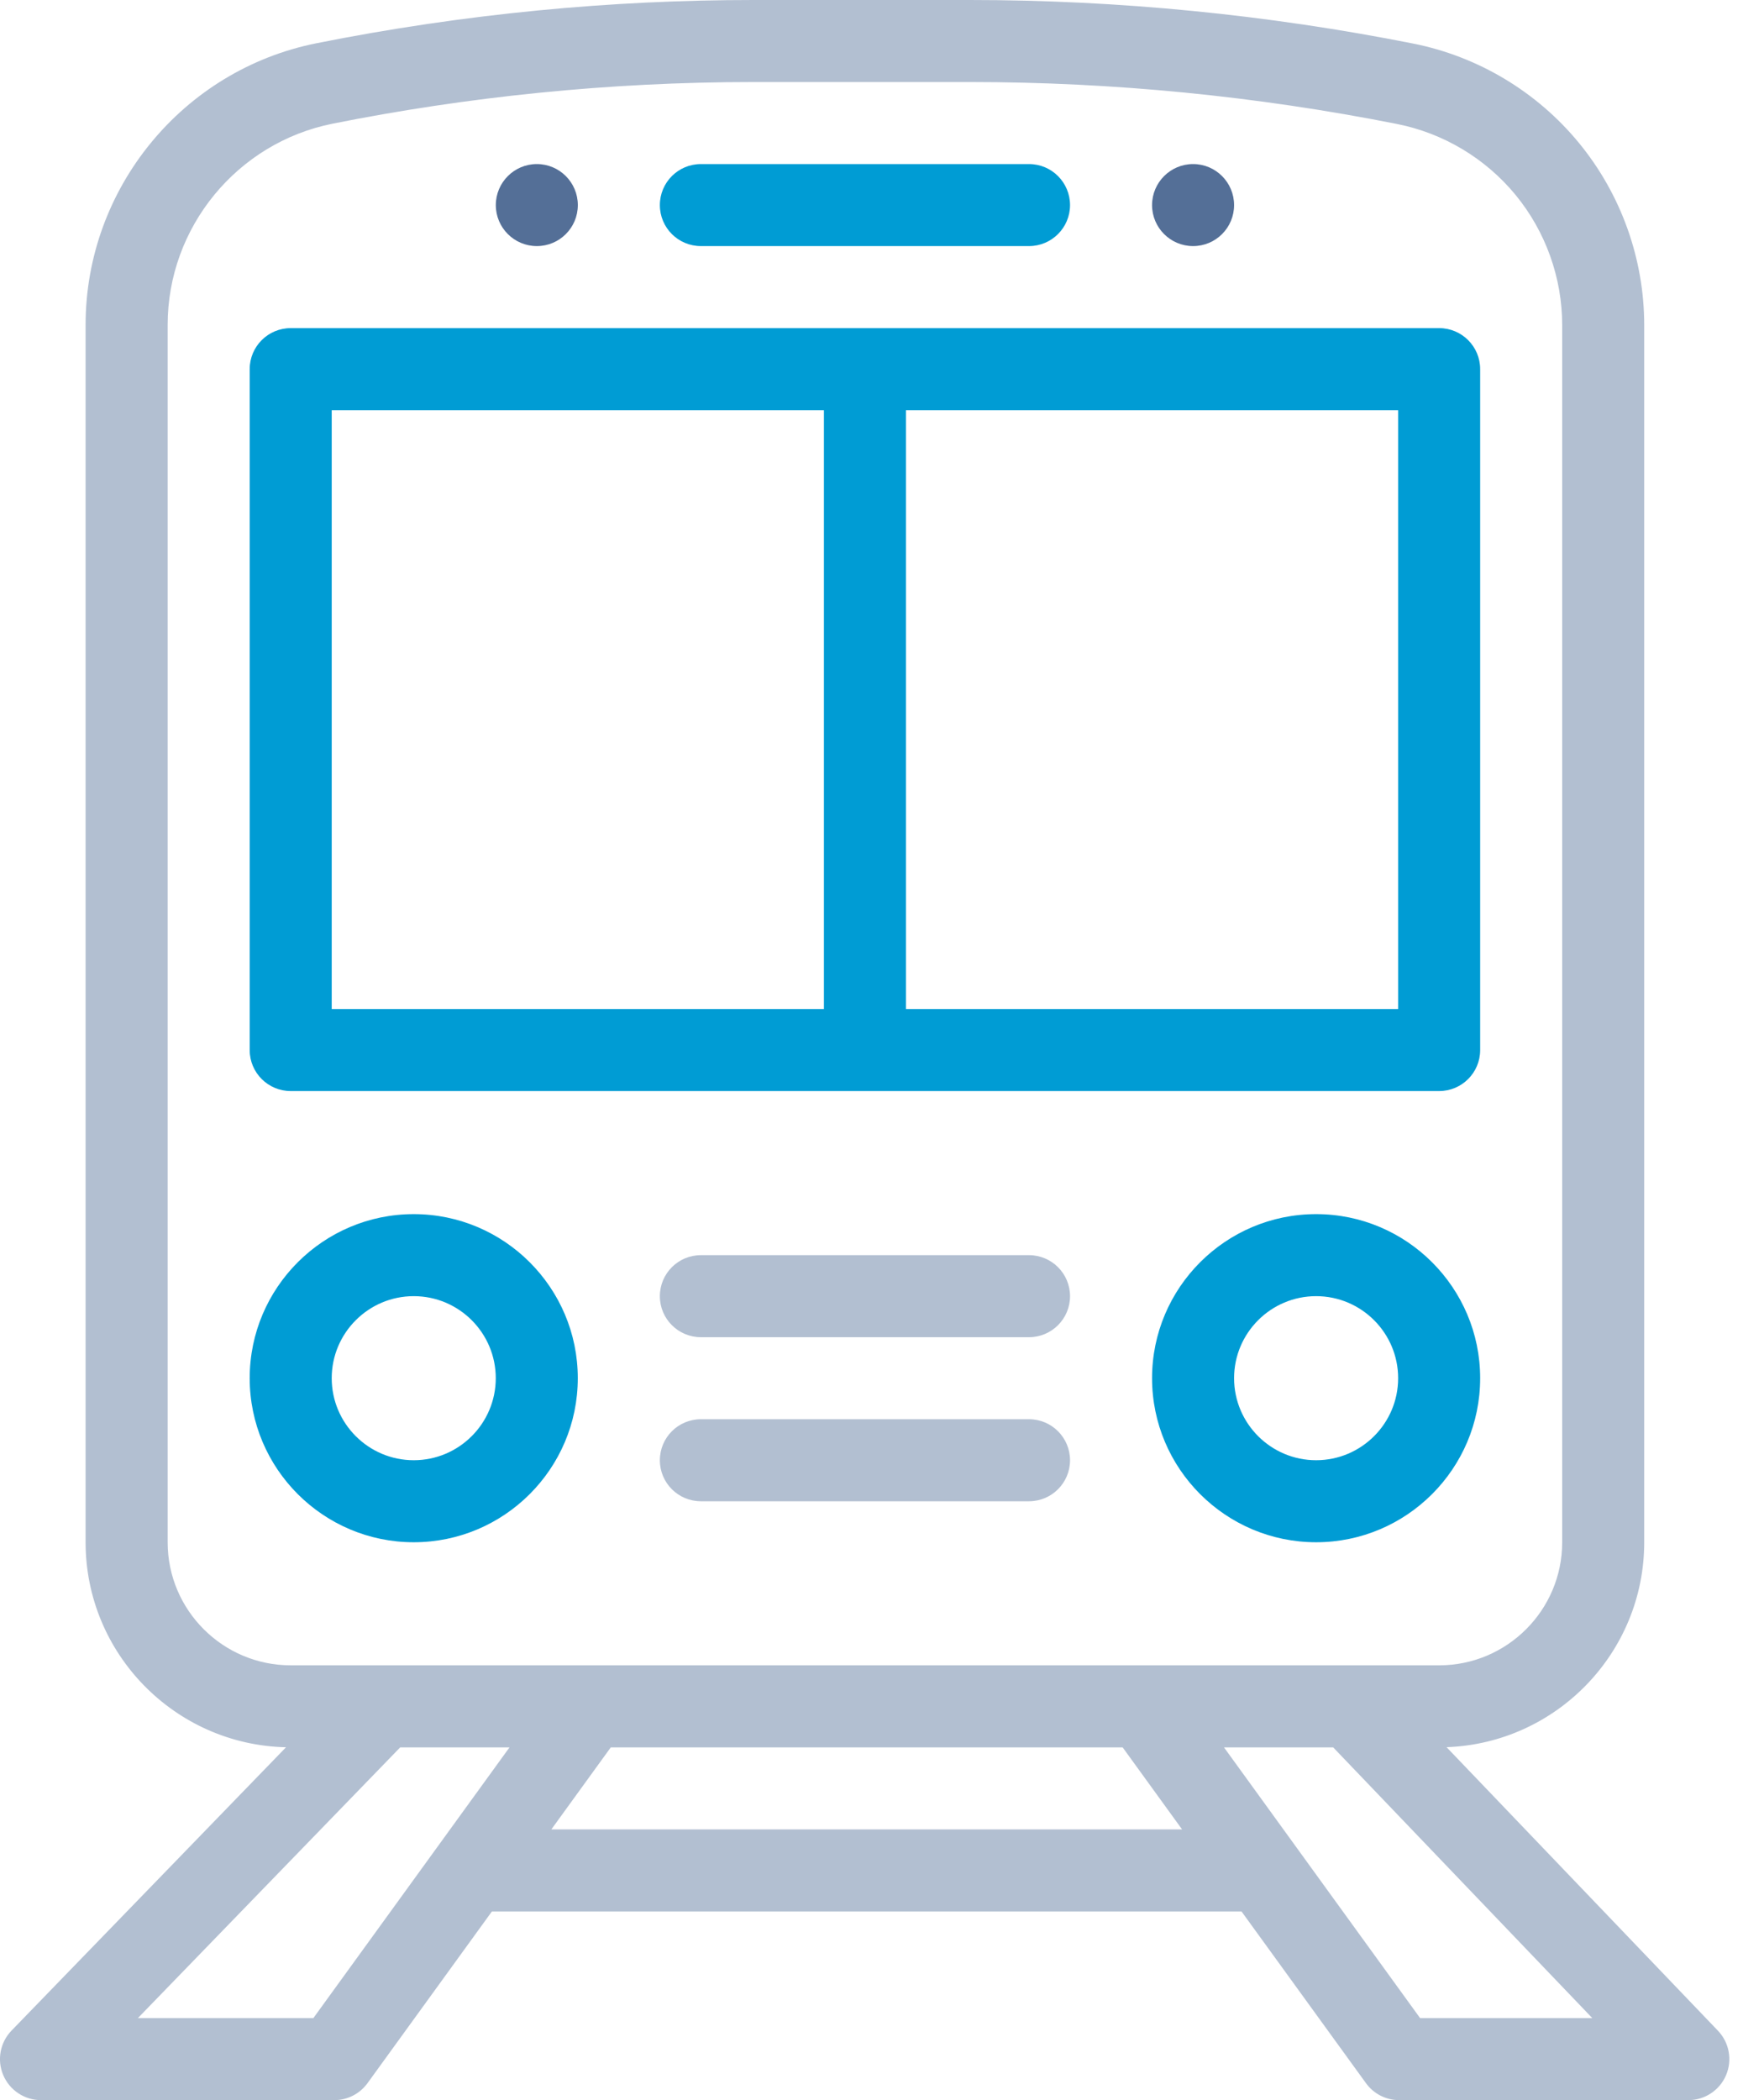 <svg width="42" height="50" viewBox="0 0 42 50" fill="none" xmlns="http://www.w3.org/2000/svg">
<path fill-rule="evenodd" clip-rule="evenodd" d="M0.977 1.953C1.516 1.953 1.953 1.516 1.953 0.977C1.953 0.438 1.516 0 0.977 0C0.438 0 0 0.438 0 0.977C0 1.516 0.438 1.953 0.977 1.953Z" transform="translate(27.43 3.906)" fill="#546F97"/>
<path fill-rule="evenodd" clip-rule="evenodd" d="M0.977 1.953C1.516 1.953 1.953 1.516 1.953 0.977C1.953 0.438 1.516 0 0.977 0C0.438 0 0 0.438 0 0.977C0 1.516 0.438 1.953 0.977 1.953Z" transform="translate(11.805 3.906)" fill="#546F97"/>
<path fill-rule="evenodd" clip-rule="evenodd" d="M33.812 48.047L29.143 41.602H31.743L37.912 48.047H33.812ZM13.127 43.555L14.542 41.602H26.73L28.145 43.555H13.127ZM7.461 48.047H3.283L9.528 41.602H12.131L7.461 48.047ZM3.992 36.719V7.733C3.992 5.414 5.643 3.4 7.917 2.945C11.105 2.308 14.473 1.953 17.936 1.953H23.095C26.5 1.953 29.921 2.289 33.263 2.952C34.367 3.171 35.37 3.771 36.086 4.642C36.801 5.513 37.195 6.614 37.195 7.741V36.719C37.195 38.334 35.881 39.648 34.266 39.648H6.922C5.306 39.648 3.992 38.334 3.992 36.719ZM34.442 41.597C37.052 41.504 39.148 39.352 39.148 36.719V7.741C39.148 6.163 38.596 4.623 37.594 3.403C36.592 2.183 35.188 1.342 33.641 1.036C30.175 0.349 26.627 0 23.094 0H17.935C14.575 0 11.075 0.322 7.533 1.03C4.349 1.667 2.038 4.486 2.038 7.733V36.719C2.038 39.374 4.169 41.54 6.81 41.599L0.275 48.344C0.002 48.626 -0.076 49.043 0.077 49.404C0.23 49.765 0.584 50 0.977 50H7.959C8.272 50 8.566 49.85 8.75 49.596L11.712 45.508H29.56L32.523 49.596C32.706 49.85 33.001 50 33.313 50H40.198C40.589 50 40.943 49.767 41.096 49.407C41.25 49.047 41.174 48.631 40.904 48.348L34.442 41.597Z" fill="#B2BFD1"/>
<path fill-rule="evenodd" clip-rule="evenodd" d="M1.953 16.211H13.672V1.953H1.953V16.211ZM15.625 16.211H27.344V1.953H15.625V16.211ZM0.977 18.164H28.32C28.86 18.164 29.297 17.727 29.297 17.188V0.977C29.297 0.437 28.86 0 28.32 0H0.977C0.437 0 0 0.437 0 0.977V17.188C0 17.727 0.437 18.164 0.977 18.164Z" transform="translate(5.945 7.812)" fill="#009CD4"/>
<path fill-rule="evenodd" clip-rule="evenodd" d="M0.977 1.953H8.789C9.328 1.953 9.766 1.516 9.766 0.977C9.766 0.437 9.328 0 8.789 0H0.977C0.437 0 0 0.437 0 0.977C0 1.516 0.437 1.953 0.977 1.953Z" transform="translate(15.711 3.906)" fill="#009CD4"/>
<path fill-rule="evenodd" clip-rule="evenodd" d="M3.906 5.859C2.829 5.859 1.953 4.983 1.953 3.906C1.953 2.829 2.829 1.953 3.906 1.953C4.983 1.953 5.859 2.829 5.859 3.906C5.859 4.983 4.983 5.859 3.906 5.859ZM3.906 0C1.752 0 0 1.752 0 3.906C0 6.06 1.752 7.812 3.906 7.812C6.06 7.812 7.812 6.06 7.812 3.906C7.812 1.752 6.06 0 3.906 0Z" transform="translate(27.43 28.906)" fill="#009CD4"/>
<path fill-rule="evenodd" clip-rule="evenodd" d="M3.906 1.953C4.983 1.953 5.859 2.829 5.859 3.906C5.859 4.983 4.983 5.859 3.906 5.859C2.829 5.859 1.953 4.983 1.953 3.906C1.953 2.829 2.829 1.953 3.906 1.953ZM3.906 7.812C6.06 7.812 7.812 6.06 7.812 3.906C7.812 1.752 6.06 0 3.906 0C1.752 0 0 1.752 0 3.906C0 6.06 1.752 7.812 3.906 7.812Z" transform="translate(5.945 28.906)" fill="#009CD4"/>
<path fill-rule="evenodd" clip-rule="evenodd" d="M8.789 0H0.977C0.437 0 0 0.437 0 0.977C0 1.516 0.437 1.953 0.977 1.953H8.789C9.328 1.953 9.766 1.516 9.766 0.977C9.766 0.437 9.328 0 8.789 0Z" transform="translate(15.711 29.883)" fill="#B2BFD1"/>
<path fill-rule="evenodd" clip-rule="evenodd" d="M8.789 0H0.977C0.437 0 0 0.437 0 0.977C0 1.516 0.437 1.953 0.977 1.953H8.789C9.328 1.953 9.766 1.516 9.766 0.977C9.766 0.437 9.328 0 8.789 0Z" transform="translate(15.711 33.789)" fill="#B2BFD1"/>
</svg>
